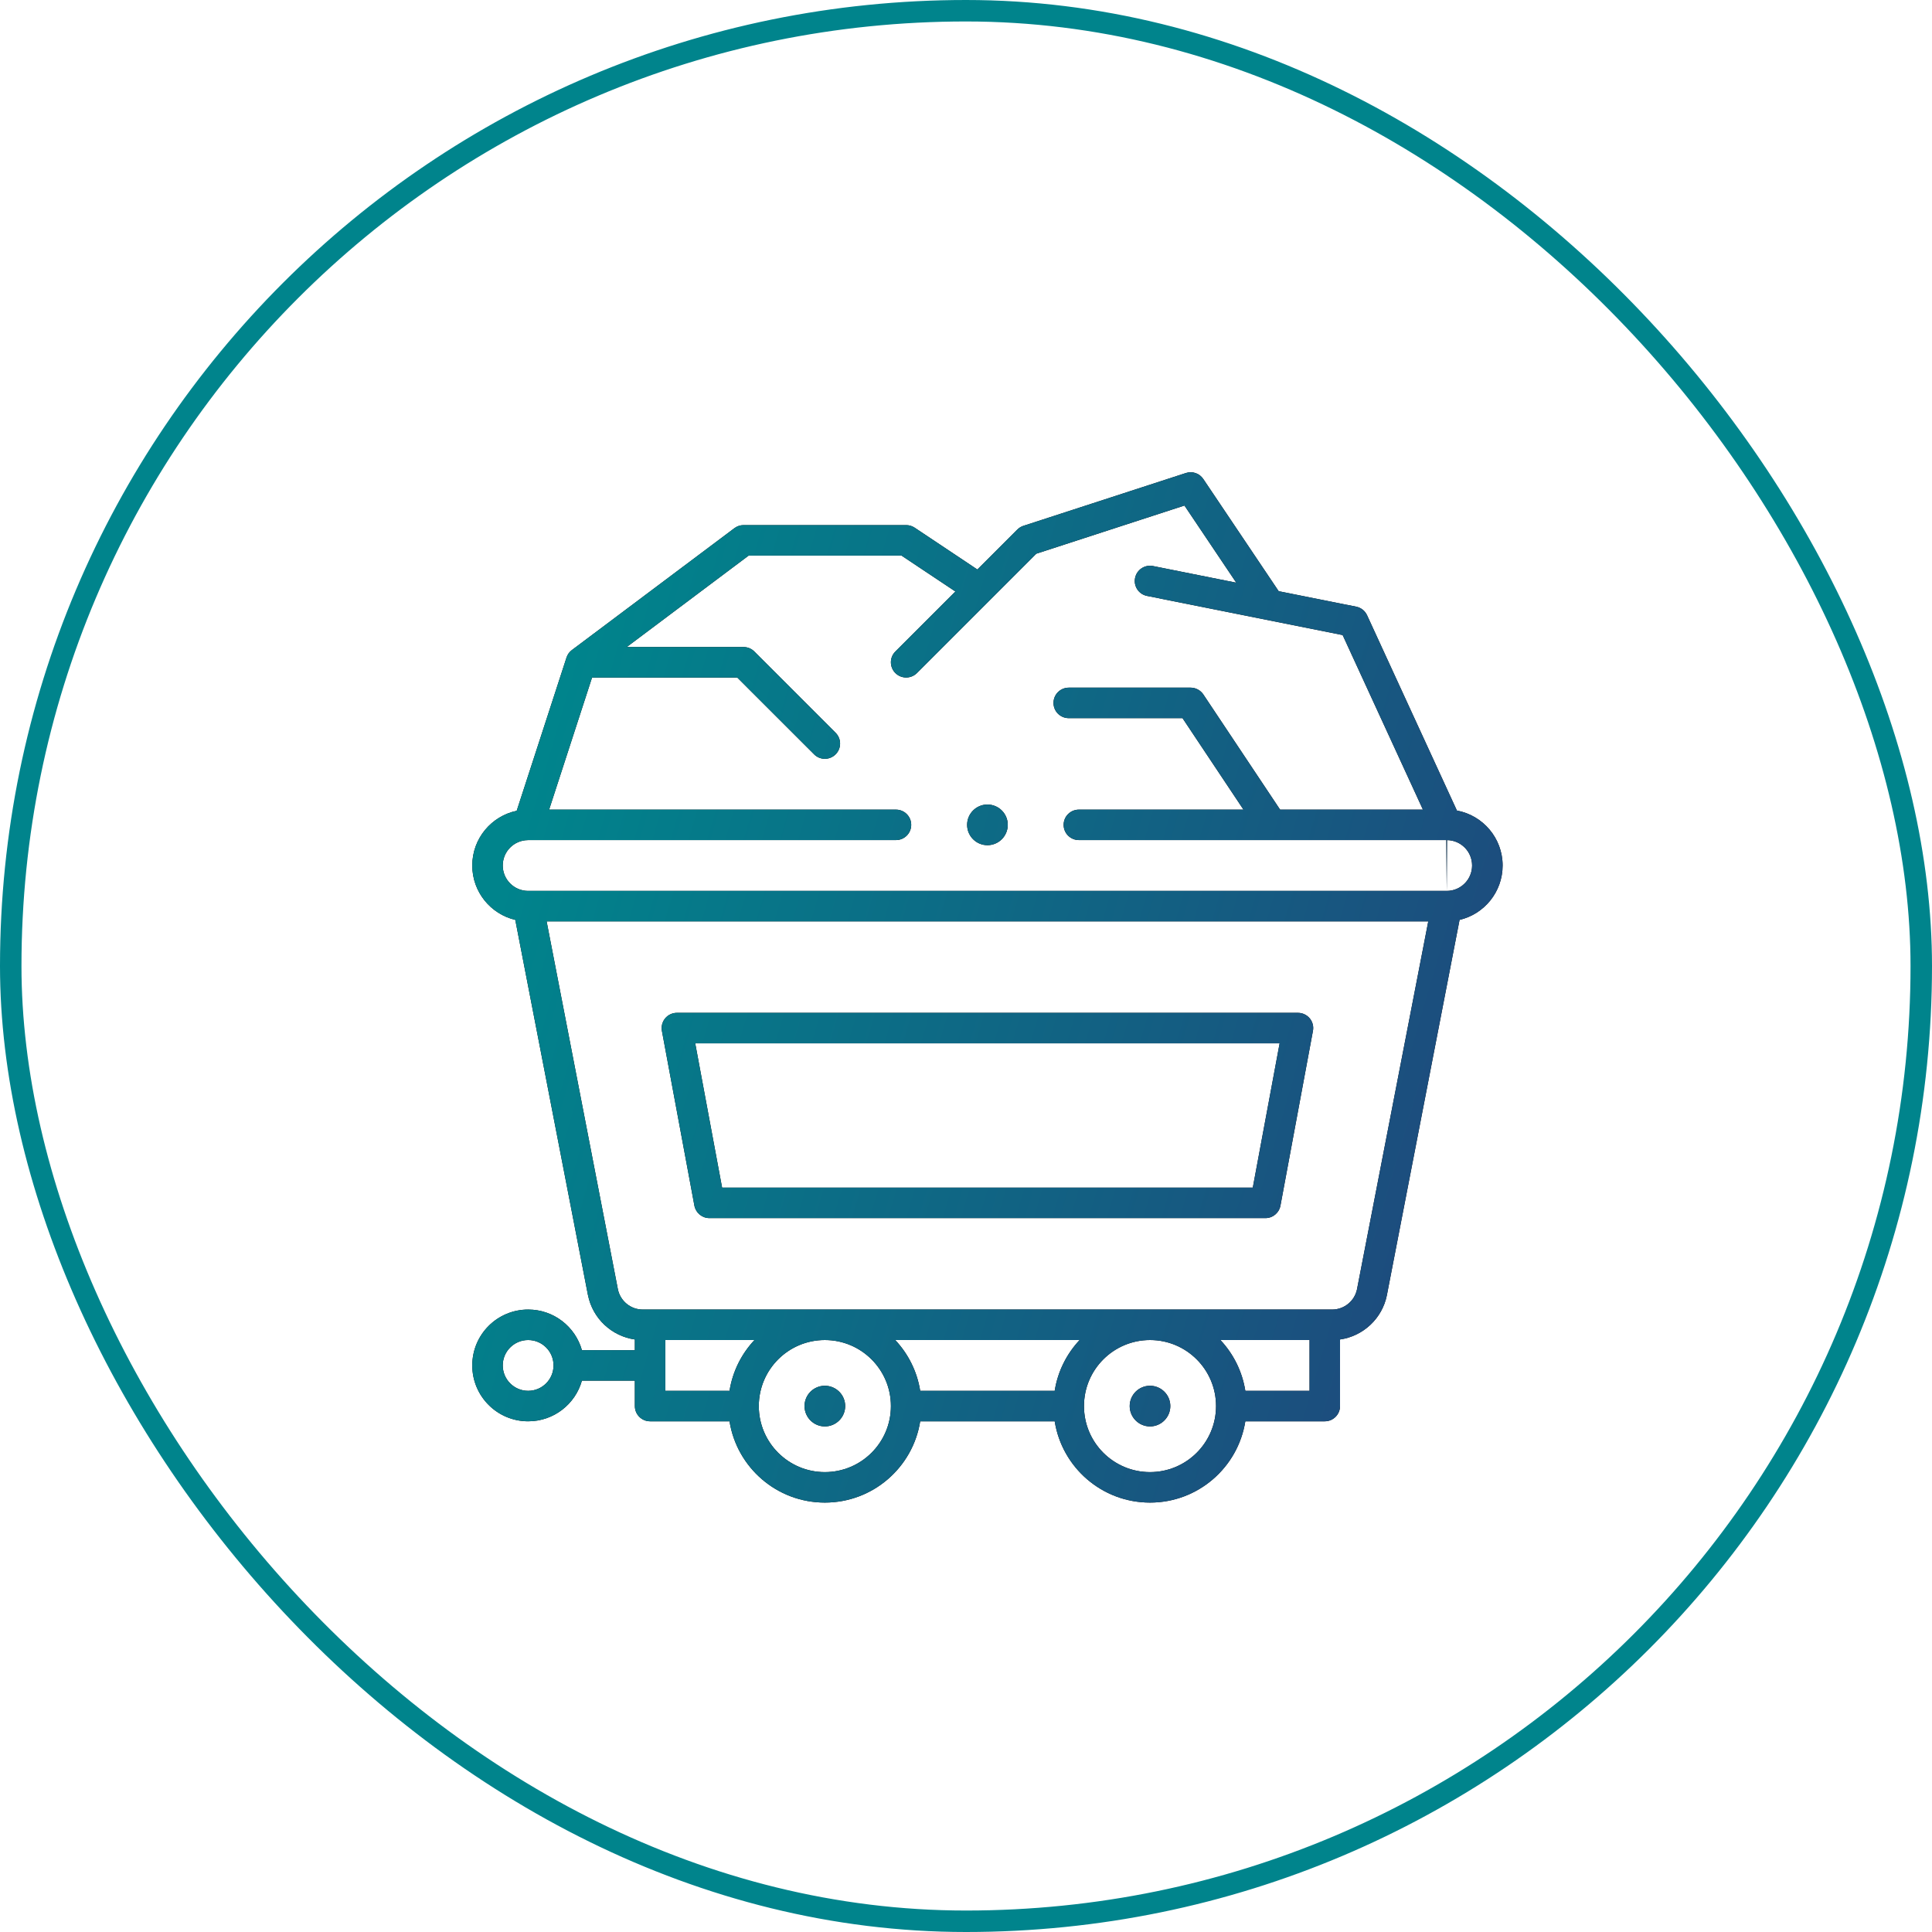 <svg width="45" height="45" viewBox="0 0 45 45" fill="none" xmlns="http://www.w3.org/2000/svg">
<rect x="0.25" y="0.25" width="44.5" height="44.5" rx="22.25" stroke="#00848C" stroke-width="0.5"/>
<path fill-rule="evenodd" clip-rule="evenodd" d="M15.497 32.395H16.992C17.064 31.941 17.272 31.532 17.573 31.212H15.497V32.395ZM14.787 31.448V31.199C14.247 31.122 13.804 30.712 13.695 30.165L13.694 30.163L12.002 21.426C11.428 21.291 11 20.775 11 20.159C11 19.532 11.444 19.008 12.035 18.885L13.195 15.316C13.217 15.246 13.261 15.186 13.319 15.142L17.106 12.302C17.168 12.256 17.242 12.231 17.319 12.231H21.106C21.176 12.231 21.244 12.251 21.303 12.29L22.765 13.265L23.695 12.335C23.735 12.295 23.783 12.265 23.836 12.248L27.623 11.017C27.774 10.968 27.939 11.025 28.027 11.157L29.783 13.77L31.589 14.131C31.701 14.153 31.794 14.227 31.842 14.331L33.934 18.879C34.54 18.991 34.999 19.521 34.999 20.159C34.999 20.775 34.571 21.291 33.996 21.426L32.304 30.163L32.304 30.165C32.195 30.712 31.751 31.122 31.212 31.199V32.75C31.212 32.946 31.053 33.105 30.857 33.105H29.006C28.836 34.178 27.907 34.998 26.786 34.998C25.665 34.998 24.736 34.178 24.566 33.105H21.433C21.263 34.178 20.333 34.998 19.212 34.998C18.092 34.998 17.162 34.178 16.992 33.105H15.142C14.946 33.105 14.787 32.946 14.787 32.75V32.158H13.554C13.4 32.705 12.898 33.105 12.302 33.105C11.583 33.105 11 32.523 11 31.803C11 31.084 11.583 30.502 12.302 30.502C12.898 30.502 13.4 30.902 13.554 31.448H14.787ZM33.697 20.751H12.302L12.3 20.751C11.974 20.75 11.71 20.486 11.71 20.159C11.71 19.834 11.971 19.571 12.295 19.568C12.3 19.568 12.305 19.568 12.31 19.567H20.869C21.065 19.567 21.224 19.409 21.224 19.212C21.224 19.016 21.065 18.858 20.869 18.858H12.79L13.79 15.781H17.172L18.962 17.57C19.1 17.709 19.325 17.709 19.463 17.57C19.602 17.431 19.602 17.207 19.463 17.068L17.57 15.175C17.504 15.108 17.413 15.071 17.319 15.071H14.597L17.437 12.941H20.998L22.253 13.777L20.855 15.175C20.716 15.313 20.716 15.538 20.855 15.677C20.994 15.815 21.218 15.815 21.357 15.677L23.057 13.977L23.065 13.969L24.137 12.897L27.588 11.775L28.795 13.572L26.856 13.184C26.663 13.146 26.476 13.271 26.438 13.463C26.399 13.655 26.524 13.842 26.716 13.88L31.273 14.792L33.143 18.858H29.816L28.028 16.175C27.962 16.077 27.851 16.017 27.733 16.017H24.893C24.697 16.017 24.538 16.176 24.538 16.372C24.538 16.569 24.697 16.727 24.893 16.727H27.543L28.963 18.858H25.129C24.933 18.858 24.774 19.016 24.774 19.212C24.774 19.409 24.933 19.567 25.129 19.567H29.622C29.625 19.568 29.628 19.568 29.631 19.567H33.688M33.704 19.568C34.028 19.571 34.288 19.834 34.288 20.159C34.288 20.486 34.024 20.751 33.697 20.751M17.674 32.75L17.674 32.746C17.677 31.898 18.364 31.212 19.212 31.212C20.062 31.212 20.751 31.901 20.751 32.75C20.751 33.6 20.062 34.288 19.212 34.288C18.364 34.288 17.677 33.602 17.674 32.755L17.674 32.75ZM24.566 32.395H21.433C21.361 31.941 21.153 31.532 20.852 31.212H25.146C24.846 31.532 24.637 31.941 24.566 32.395ZM28.426 31.212C28.727 31.532 28.934 31.941 29.006 32.395H30.502V31.212H28.426ZM19.212 32.277C19.474 32.277 19.686 32.489 19.686 32.75C19.686 33.011 19.474 33.224 19.212 33.224C18.951 33.224 18.739 33.011 18.739 32.75C18.739 32.489 18.951 32.277 19.212 32.277ZM27.259 32.75C27.259 32.489 27.047 32.277 26.786 32.277C26.525 32.277 26.313 32.489 26.313 32.75C26.313 33.011 26.525 33.224 26.786 33.224C27.047 33.224 27.259 33.011 27.259 32.75ZM12.893 31.807L12.893 31.803L12.893 31.8C12.891 31.474 12.627 31.212 12.302 31.212C11.975 31.212 11.71 31.477 11.71 31.803C11.71 32.13 11.975 32.395 12.302 32.395C12.627 32.395 12.891 32.132 12.893 31.807ZM25.248 32.75C25.248 33.6 25.936 34.288 26.786 34.288C27.636 34.288 28.324 33.6 28.324 32.75C28.324 31.901 27.636 31.212 26.786 31.212C25.936 31.212 25.248 31.901 25.248 32.75ZM14.391 30.027L14.391 30.026L12.732 21.461H33.267L31.608 30.026L31.608 30.027C31.552 30.303 31.309 30.502 31.027 30.502H14.971C14.689 30.502 14.447 30.303 14.391 30.027ZM16.523 28.372C16.352 28.372 16.206 28.25 16.174 28.082L15.417 24.011C15.398 23.907 15.426 23.8 15.493 23.719C15.56 23.638 15.661 23.591 15.766 23.591H30.232C30.338 23.591 30.438 23.638 30.506 23.719C30.573 23.8 30.601 23.907 30.581 24.011L29.824 28.082C29.793 28.25 29.646 28.372 29.475 28.372H16.523ZM16.193 24.301L16.819 27.662H29.18L29.805 24.301H16.193ZM23.473 19.212C23.473 19.474 23.261 19.686 22.999 19.686C22.738 19.686 22.526 19.474 22.526 19.212C22.526 18.951 22.738 18.739 22.999 18.739C23.261 18.739 23.473 18.951 23.473 19.212Z" fill="black"/>
<path fill-rule="evenodd" clip-rule="evenodd" d="M15.497 32.395H16.992C17.064 31.941 17.272 31.532 17.573 31.212H15.497V32.395ZM14.787 31.448V31.199C14.247 31.122 13.804 30.712 13.695 30.165L13.694 30.163L12.002 21.426C11.428 21.291 11 20.775 11 20.159C11 19.532 11.444 19.008 12.035 18.885L13.195 15.316C13.217 15.246 13.261 15.186 13.319 15.142L17.106 12.302C17.168 12.256 17.242 12.231 17.319 12.231H21.106C21.176 12.231 21.244 12.251 21.303 12.29L22.765 13.265L23.695 12.335C23.735 12.295 23.783 12.265 23.836 12.248L27.623 11.017C27.774 10.968 27.939 11.025 28.027 11.157L29.783 13.77L31.589 14.131C31.701 14.153 31.794 14.227 31.842 14.331L33.934 18.879C34.54 18.991 34.999 19.521 34.999 20.159C34.999 20.775 34.571 21.291 33.996 21.426L32.304 30.163L32.304 30.165C32.195 30.712 31.751 31.122 31.212 31.199V32.75C31.212 32.946 31.053 33.105 30.857 33.105H29.006C28.836 34.178 27.907 34.998 26.786 34.998C25.665 34.998 24.736 34.178 24.566 33.105H21.433C21.263 34.178 20.333 34.998 19.212 34.998C18.092 34.998 17.162 34.178 16.992 33.105H15.142C14.946 33.105 14.787 32.946 14.787 32.75V32.158H13.554C13.4 32.705 12.898 33.105 12.302 33.105C11.583 33.105 11 32.523 11 31.803C11 31.084 11.583 30.502 12.302 30.502C12.898 30.502 13.4 30.902 13.554 31.448H14.787ZM33.697 20.751H12.302L12.3 20.751C11.974 20.75 11.71 20.486 11.71 20.159C11.71 19.834 11.971 19.571 12.295 19.568C12.3 19.568 12.305 19.568 12.31 19.567H20.869C21.065 19.567 21.224 19.409 21.224 19.212C21.224 19.016 21.065 18.858 20.869 18.858H12.79L13.79 15.781H17.172L18.962 17.57C19.1 17.709 19.325 17.709 19.463 17.57C19.602 17.431 19.602 17.207 19.463 17.068L17.57 15.175C17.504 15.108 17.413 15.071 17.319 15.071H14.597L17.437 12.941H20.998L22.253 13.777L20.855 15.175C20.716 15.313 20.716 15.538 20.855 15.677C20.994 15.815 21.218 15.815 21.357 15.677L23.057 13.977L23.065 13.969L24.137 12.897L27.588 11.775L28.795 13.572L26.856 13.184C26.663 13.146 26.476 13.271 26.438 13.463C26.399 13.655 26.524 13.842 26.716 13.88L31.273 14.792L33.143 18.858H29.816L28.028 16.175C27.962 16.077 27.851 16.017 27.733 16.017H24.893C24.697 16.017 24.538 16.176 24.538 16.372C24.538 16.569 24.697 16.727 24.893 16.727H27.543L28.963 18.858H25.129C24.933 18.858 24.774 19.016 24.774 19.212C24.774 19.409 24.933 19.567 25.129 19.567H29.622C29.625 19.568 29.628 19.568 29.631 19.567H33.688M33.704 19.568C34.028 19.571 34.288 19.834 34.288 20.159C34.288 20.486 34.024 20.751 33.697 20.751M17.674 32.75L17.674 32.746C17.677 31.898 18.364 31.212 19.212 31.212C20.062 31.212 20.751 31.901 20.751 32.75C20.751 33.6 20.062 34.288 19.212 34.288C18.364 34.288 17.677 33.602 17.674 32.755L17.674 32.75ZM24.566 32.395H21.433C21.361 31.941 21.153 31.532 20.852 31.212H25.146C24.846 31.532 24.637 31.941 24.566 32.395ZM28.426 31.212C28.727 31.532 28.934 31.941 29.006 32.395H30.502V31.212H28.426ZM19.212 32.277C19.474 32.277 19.686 32.489 19.686 32.75C19.686 33.011 19.474 33.224 19.212 33.224C18.951 33.224 18.739 33.011 18.739 32.75C18.739 32.489 18.951 32.277 19.212 32.277ZM27.259 32.75C27.259 32.489 27.047 32.277 26.786 32.277C26.525 32.277 26.313 32.489 26.313 32.75C26.313 33.011 26.525 33.224 26.786 33.224C27.047 33.224 27.259 33.011 27.259 32.75ZM12.893 31.807L12.893 31.803L12.893 31.8C12.891 31.474 12.627 31.212 12.302 31.212C11.975 31.212 11.71 31.477 11.71 31.803C11.71 32.13 11.975 32.395 12.302 32.395C12.627 32.395 12.891 32.132 12.893 31.807ZM25.248 32.75C25.248 33.6 25.936 34.288 26.786 34.288C27.636 34.288 28.324 33.6 28.324 32.75C28.324 31.901 27.636 31.212 26.786 31.212C25.936 31.212 25.248 31.901 25.248 32.75ZM14.391 30.027L14.391 30.026L12.732 21.461H33.267L31.608 30.026L31.608 30.027C31.552 30.303 31.309 30.502 31.027 30.502H14.971C14.689 30.502 14.447 30.303 14.391 30.027ZM16.523 28.372C16.352 28.372 16.206 28.25 16.174 28.082L15.417 24.011C15.398 23.907 15.426 23.8 15.493 23.719C15.56 23.638 15.661 23.591 15.766 23.591H30.232C30.338 23.591 30.438 23.638 30.506 23.719C30.573 23.8 30.601 23.907 30.581 24.011L29.824 28.082C29.793 28.25 29.646 28.372 29.475 28.372H16.523ZM16.193 24.301L16.819 27.662H29.18L29.805 24.301H16.193ZM23.473 19.212C23.473 19.474 23.261 19.686 22.999 19.686C22.738 19.686 22.526 19.474 22.526 19.212C22.526 18.951 22.738 18.739 22.999 18.739C23.261 18.739 23.473 18.951 23.473 19.212Z" fill="url(#paint0_linear_773_306)"/>
<defs>
<linearGradient id="paint0_linear_773_306" x1="11.002" y1="23.001" x2="37.602" y2="30.781" gradientUnits="userSpaceOnUse">
<stop stop-color="#00848C"/>
<stop offset="1" stop-color="#23407A"/>
</linearGradient>
</defs>
</svg>
